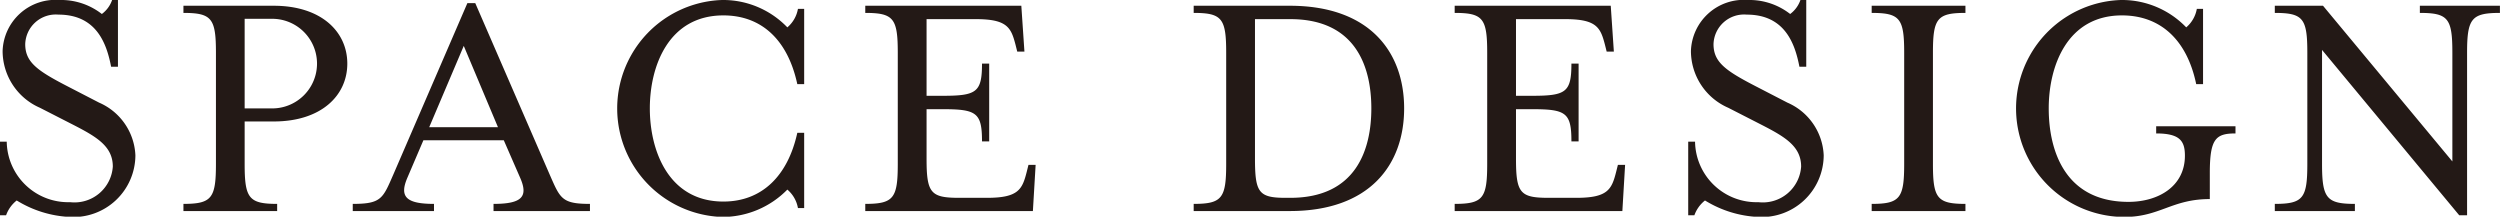 <svg xmlns="http://www.w3.org/2000/svg" width="160.75" height="13.93" viewBox="0 0 160.75 13.93">
  <defs>
    <style>
      .cls-1 {
        fill: #231916;
        fill-rule: evenodd;
      }
    </style>
  </defs>
  <path id="SPACE_DESIGN" data-name="SPACE DESIGN" class="cls-1" d="M80.461,3467.5h0.4a2.125,2.125,0,0,1,.682-0.95,7.11,7.11,0,0,0,3.432,1.06,3.986,3.986,0,0,0,4.2-3.96,3.872,3.872,0,0,0-2.332-3.39l-2.09-1.08c-1.914-.99-2.662-1.54-2.662-2.68a1.964,1.964,0,0,1,2.134-1.9c2.442,0,3.1,1.85,3.388,3.35h0.44v-4.29H87.678a1.888,1.888,0,0,1-.66.9,4.263,4.263,0,0,0-2.728-.9,3.4,3.4,0,0,0-3.653,3.28,3.989,3.989,0,0,0,2.4,3.65l2.112,1.08c1.5,0.77,2.574,1.38,2.574,2.7a2.471,2.471,0,0,1-2.75,2.29,3.953,3.953,0,0,1-4.071-3.89h-0.44v4.73Zm11.8-.27h6.029v-0.46c-1.826,0-2.09-.37-2.09-2.57v-2.73h1.87c3.059,0,4.731-1.67,4.731-3.72s-1.672-3.72-4.731-3.72H92.264v0.46c1.826,0,2.09.36,2.09,2.56v7.15c0,2.2-.264,2.57-2.09,2.57v0.46Zm3.939-6.6v-5.76h1.848a2.881,2.881,0,0,1,0,5.76H96.2Zm6.96,6.6h5.215v-0.46c-1.827,0-2.223-.48-1.717-1.67l1.035-2.42h5.17l1.056,2.42c0.528,1.21.11,1.67-1.716,1.67v0.46h6.2v-0.46c-1.826,0-1.914-.35-2.6-1.91l-4.775-11h-0.506l-4.753,11c-0.682,1.56-.77,1.91-2.618,1.91v0.46Zm4.907-5.39,2.222-5.23,2.2,5.23H108.07Zm18.828,5.77a5.848,5.848,0,0,0,4.2-1.76,2.017,2.017,0,0,1,.682,1.19h0.4v-4.84h-0.441c-0.616,2.81-2.31,4.42-4.752,4.42-3.521,0-4.731-3.26-4.731-5.99s1.21-5.98,4.731-5.98c2.442,0,4.136,1.56,4.752,4.42h0.441v-4.84h-0.4a2.017,2.017,0,0,1-.682,1.19,5.73,5.73,0,0,0-4.2-1.76A6.979,6.979,0,0,0,126.9,3467.61Zm9.208-.38h10.781l0.176-2.97H146.6l-0.11.44c-0.286,1.13-.528,1.68-2.552,1.68h-1.8c-1.827,0-2.091-.31-2.091-2.51v-3.19h1.013c2.2,0,2.552.22,2.552,2.07h0.462v-5h-0.462c0,1.85-.352,2.07-2.552,2.07h-1.013v-4.93h3.169c2.024,0,2.266.55,2.552,1.65l0.11,0.44h0.462l-0.2-2.95H136.106v0.46c1.826,0,2.09.36,2.09,2.56v7.15c0,2.2-.264,2.57-2.09,2.57v0.46Zm21.12,0h6.183c5.127,0,7.349-2.97,7.349-6.6s-2.222-6.6-7.349-6.6h-6.183v0.46c1.826,0,2.09.36,2.09,2.56v7.15c0,2.2-.264,2.57-2.09,2.57v0.46Zm5.9-.85c-1.739,0-1.959-.36-1.959-2.56v-8.93h2.267c4.29,0,5.215,3.17,5.215,5.74s-0.925,5.75-5.215,5.75h-0.308Zm10.882,0.85h10.782l0.176-2.97H184.5l-0.11.44c-0.286,1.13-.528,1.68-2.553,1.68h-1.8c-1.826,0-2.09-.31-2.09-2.51v-3.19h1.012c2.2,0,2.552.22,2.552,2.07h0.462v-5h-0.462c0,1.85-.352,2.07-2.552,2.07h-1.012v-4.93h3.168c2.025,0,2.267.55,2.553,1.65l0.11,0.44h0.462l-0.2-2.95H174.005v0.46c1.827,0,2.091.36,2.091,2.56v7.15c0,2.2-.264,2.57-2.091,2.57v0.46Zm15.013,0.27h0.4a2.124,2.124,0,0,1,.682-0.95,7.112,7.112,0,0,0,3.433,1.06,3.986,3.986,0,0,0,4.2-3.96,3.872,3.872,0,0,0-2.332-3.39l-2.09-1.08c-1.914-.99-2.663-1.54-2.663-2.68a1.964,1.964,0,0,1,2.135-1.9c2.442,0,3.1,1.85,3.388,3.35h0.44v-4.29h-0.374a1.888,1.888,0,0,1-.66.9,4.262,4.262,0,0,0-2.728-.9,3.4,3.4,0,0,0-3.653,3.28,3.988,3.988,0,0,0,2.4,3.65l2.112,1.08c1.5,0.77,2.574,1.38,2.574,2.7a2.47,2.47,0,0,1-2.75,2.29,3.953,3.953,0,0,1-4.071-3.89h-0.44v4.73Zm11.8-.27h6.029v-0.46c-1.826,0-2.09-.37-2.09-2.57v-7.15c0-2.2.264-2.56,2.09-2.56v-0.46h-6.029v0.46c1.826,0,2.09.36,2.09,2.56v7.15c0,2.2-.264,2.57-2.09,2.57v0.46Zm16.242,0.38c2.288,0,3.058-1.15,5.5-1.15v-1.67c0-2.2.374-2.55,1.651-2.55v-0.46h-5.1v0.46c1.518,0,1.848.48,1.848,1.43,0,1.98-1.716,2.97-3.63,2.97-4.071,0-5.127-3.28-5.127-6.01s1.188-5.98,4.709-5.98c2.464,0,4.18,1.56,4.774,4.42h0.44v-4.84h-0.4a2.017,2.017,0,0,1-.682,1.19,5.73,5.73,0,0,0-4.2-1.76A6.977,6.977,0,0,0,217.063,3467.61Zm21.536-.11h0.506v-10.45c0-2.2.286-2.56,2.112-2.56v-0.46h-5.148v0.46c1.826,0,2.09.36,2.09,2.56v6.99l-8.317-10.01h-3.1v0.46c1.827,0,2.091.36,2.091,2.56v7.15c0,2.2-.264,2.57-2.091,2.57v0.46h5.149v-0.46c-1.826,0-2.112-.37-2.112-2.57v-7.33Z" transform="translate(-80.469 -3453.66)"/>
</svg>
